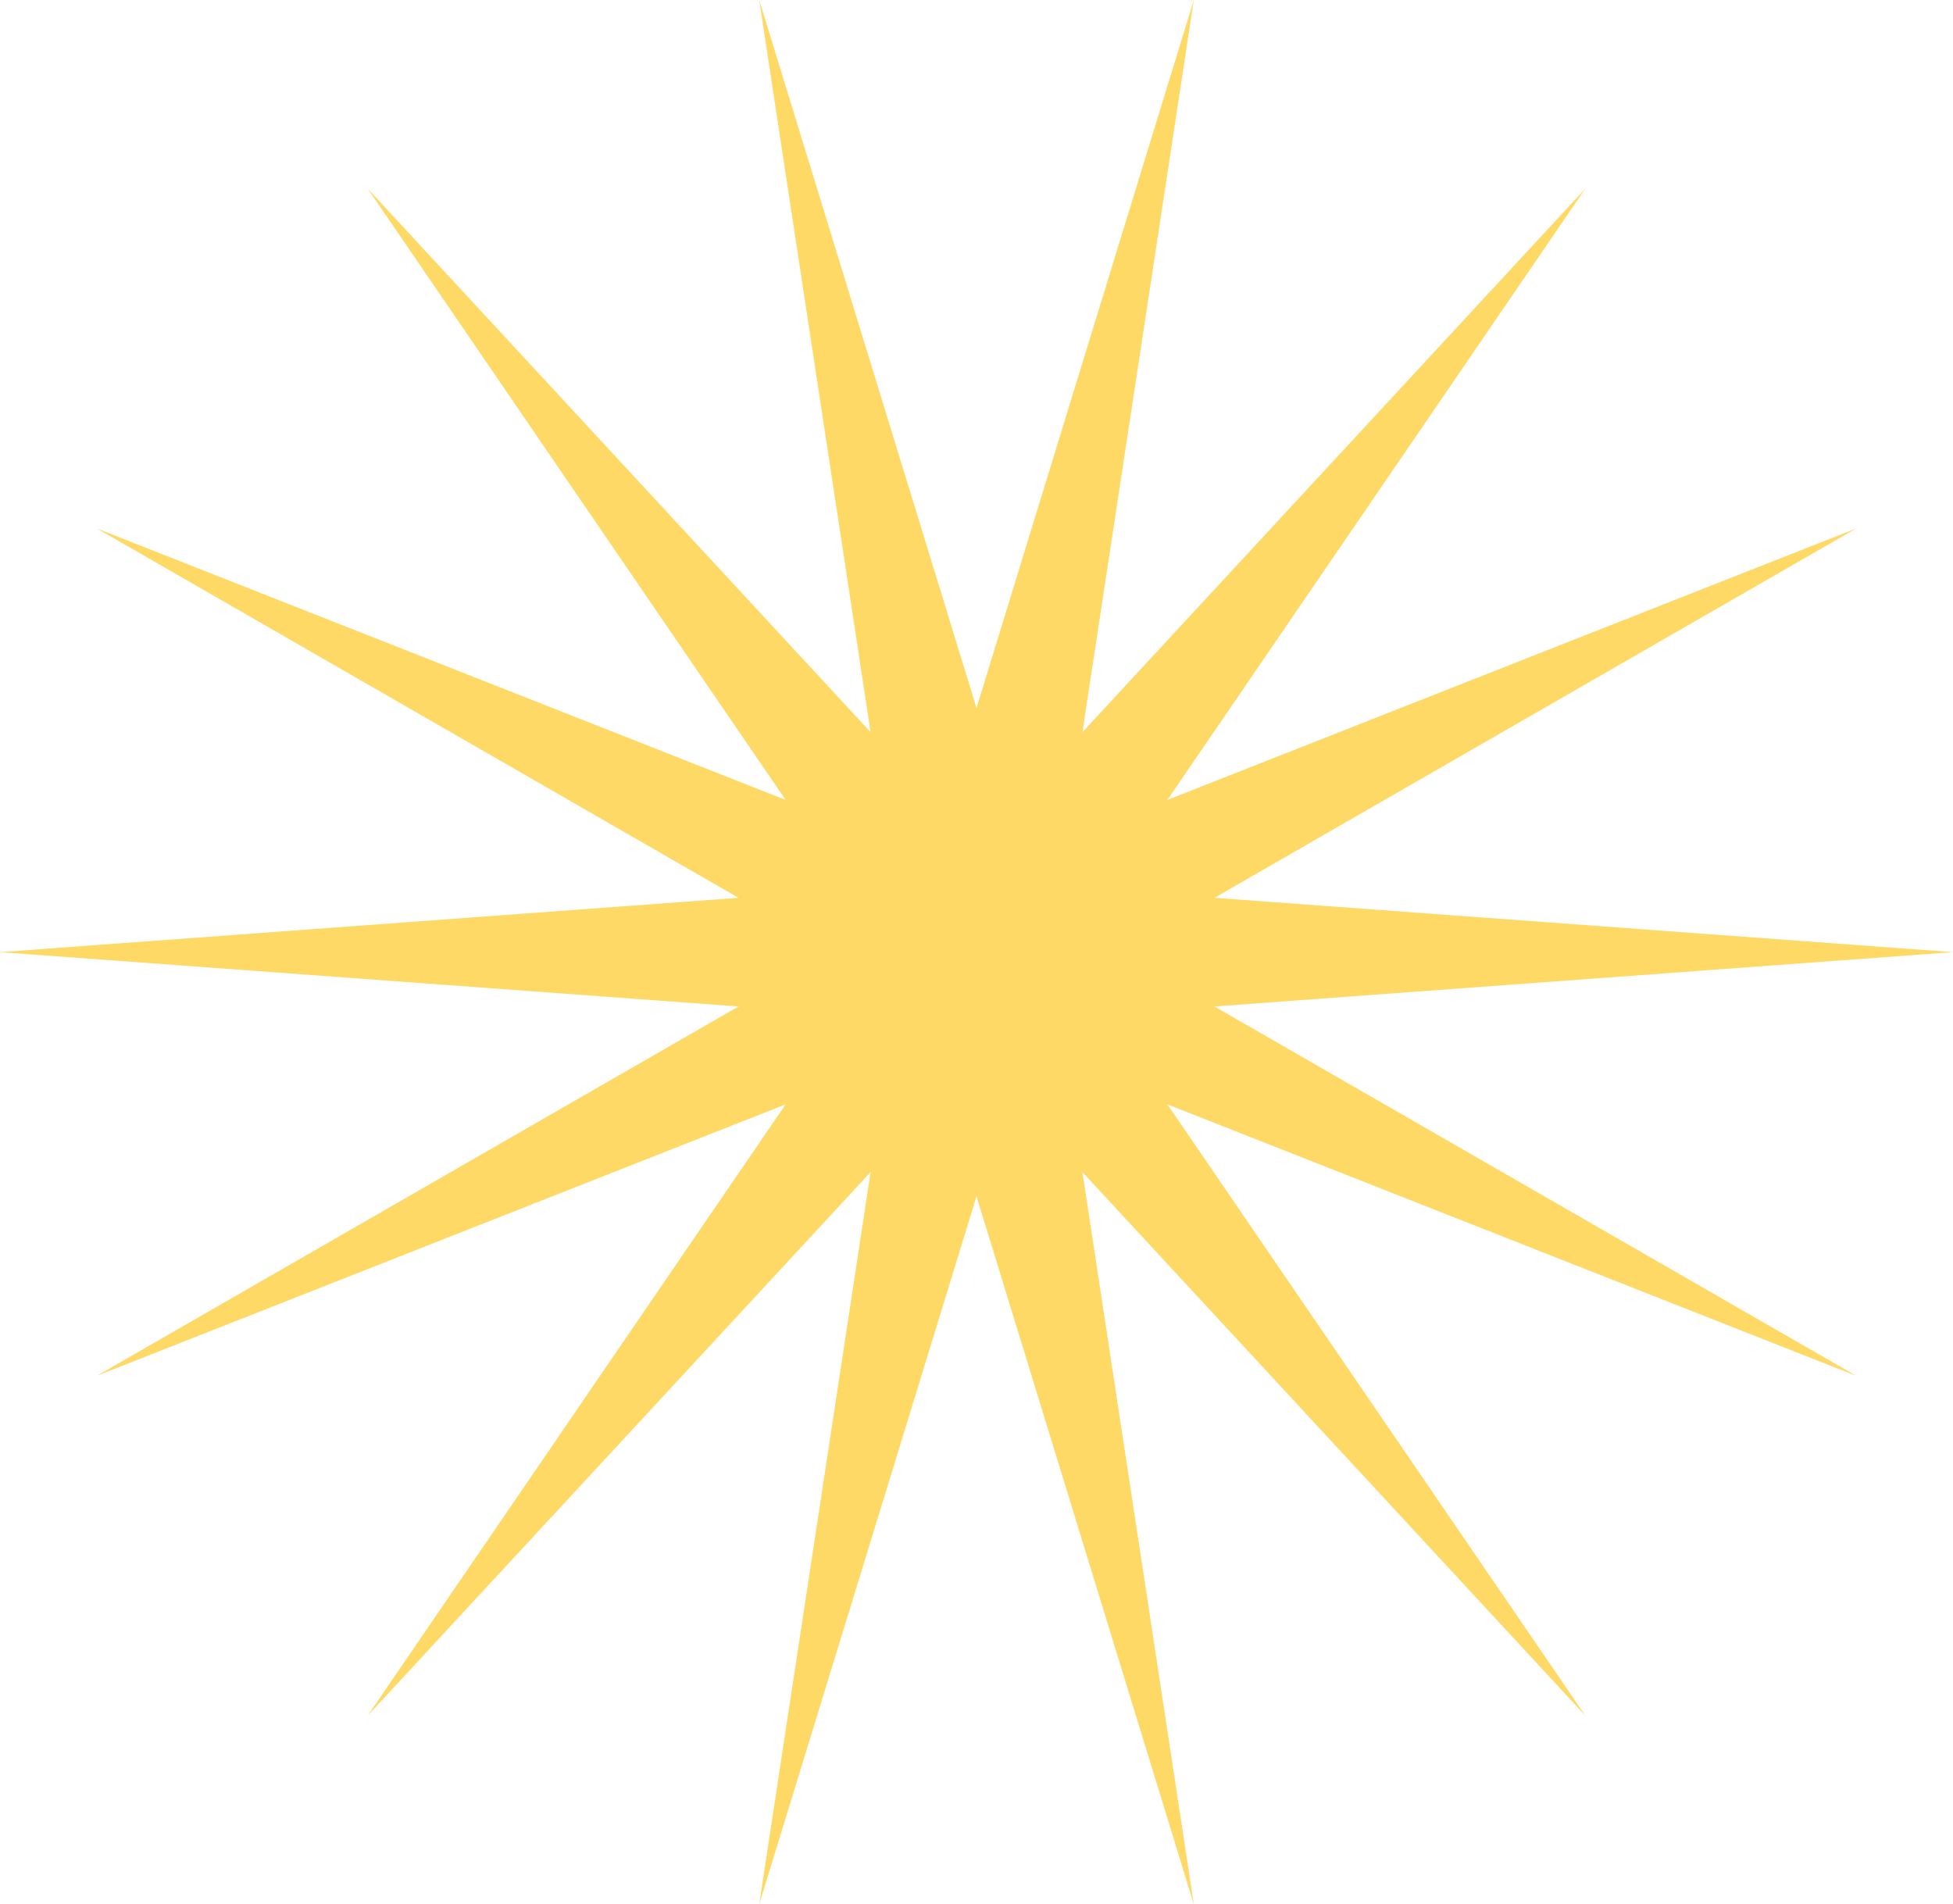 <svg xmlns="http://www.w3.org/2000/svg" width="192.205" height="187.387" viewBox="0 0 192.205 187.387">
  <path id="Path_169" data-name="Path 169" d="M-2784.532,1532.256l-21.385,69.667,10.961-72.047-49.495,53.49,41.135-60.157-67.8,26.718,63.163-36.351-72.68-5.346,72.68-5.346-63.163-36.351,67.8,26.718-41.135-60.156,49.495,53.49-10.961-72.047,21.385,69.668,21.385-69.668-10.961,72.047,49.495-53.49-41.135,60.156,67.8-26.718-63.163,36.351,72.679,5.346-72.679,5.346,63.163,36.351-67.8-26.718,41.135,60.157-49.495-53.49,10.961,72.047Z" transform="translate(2880.635 -1414.536)" fill="#ffd966"/>
</svg>
